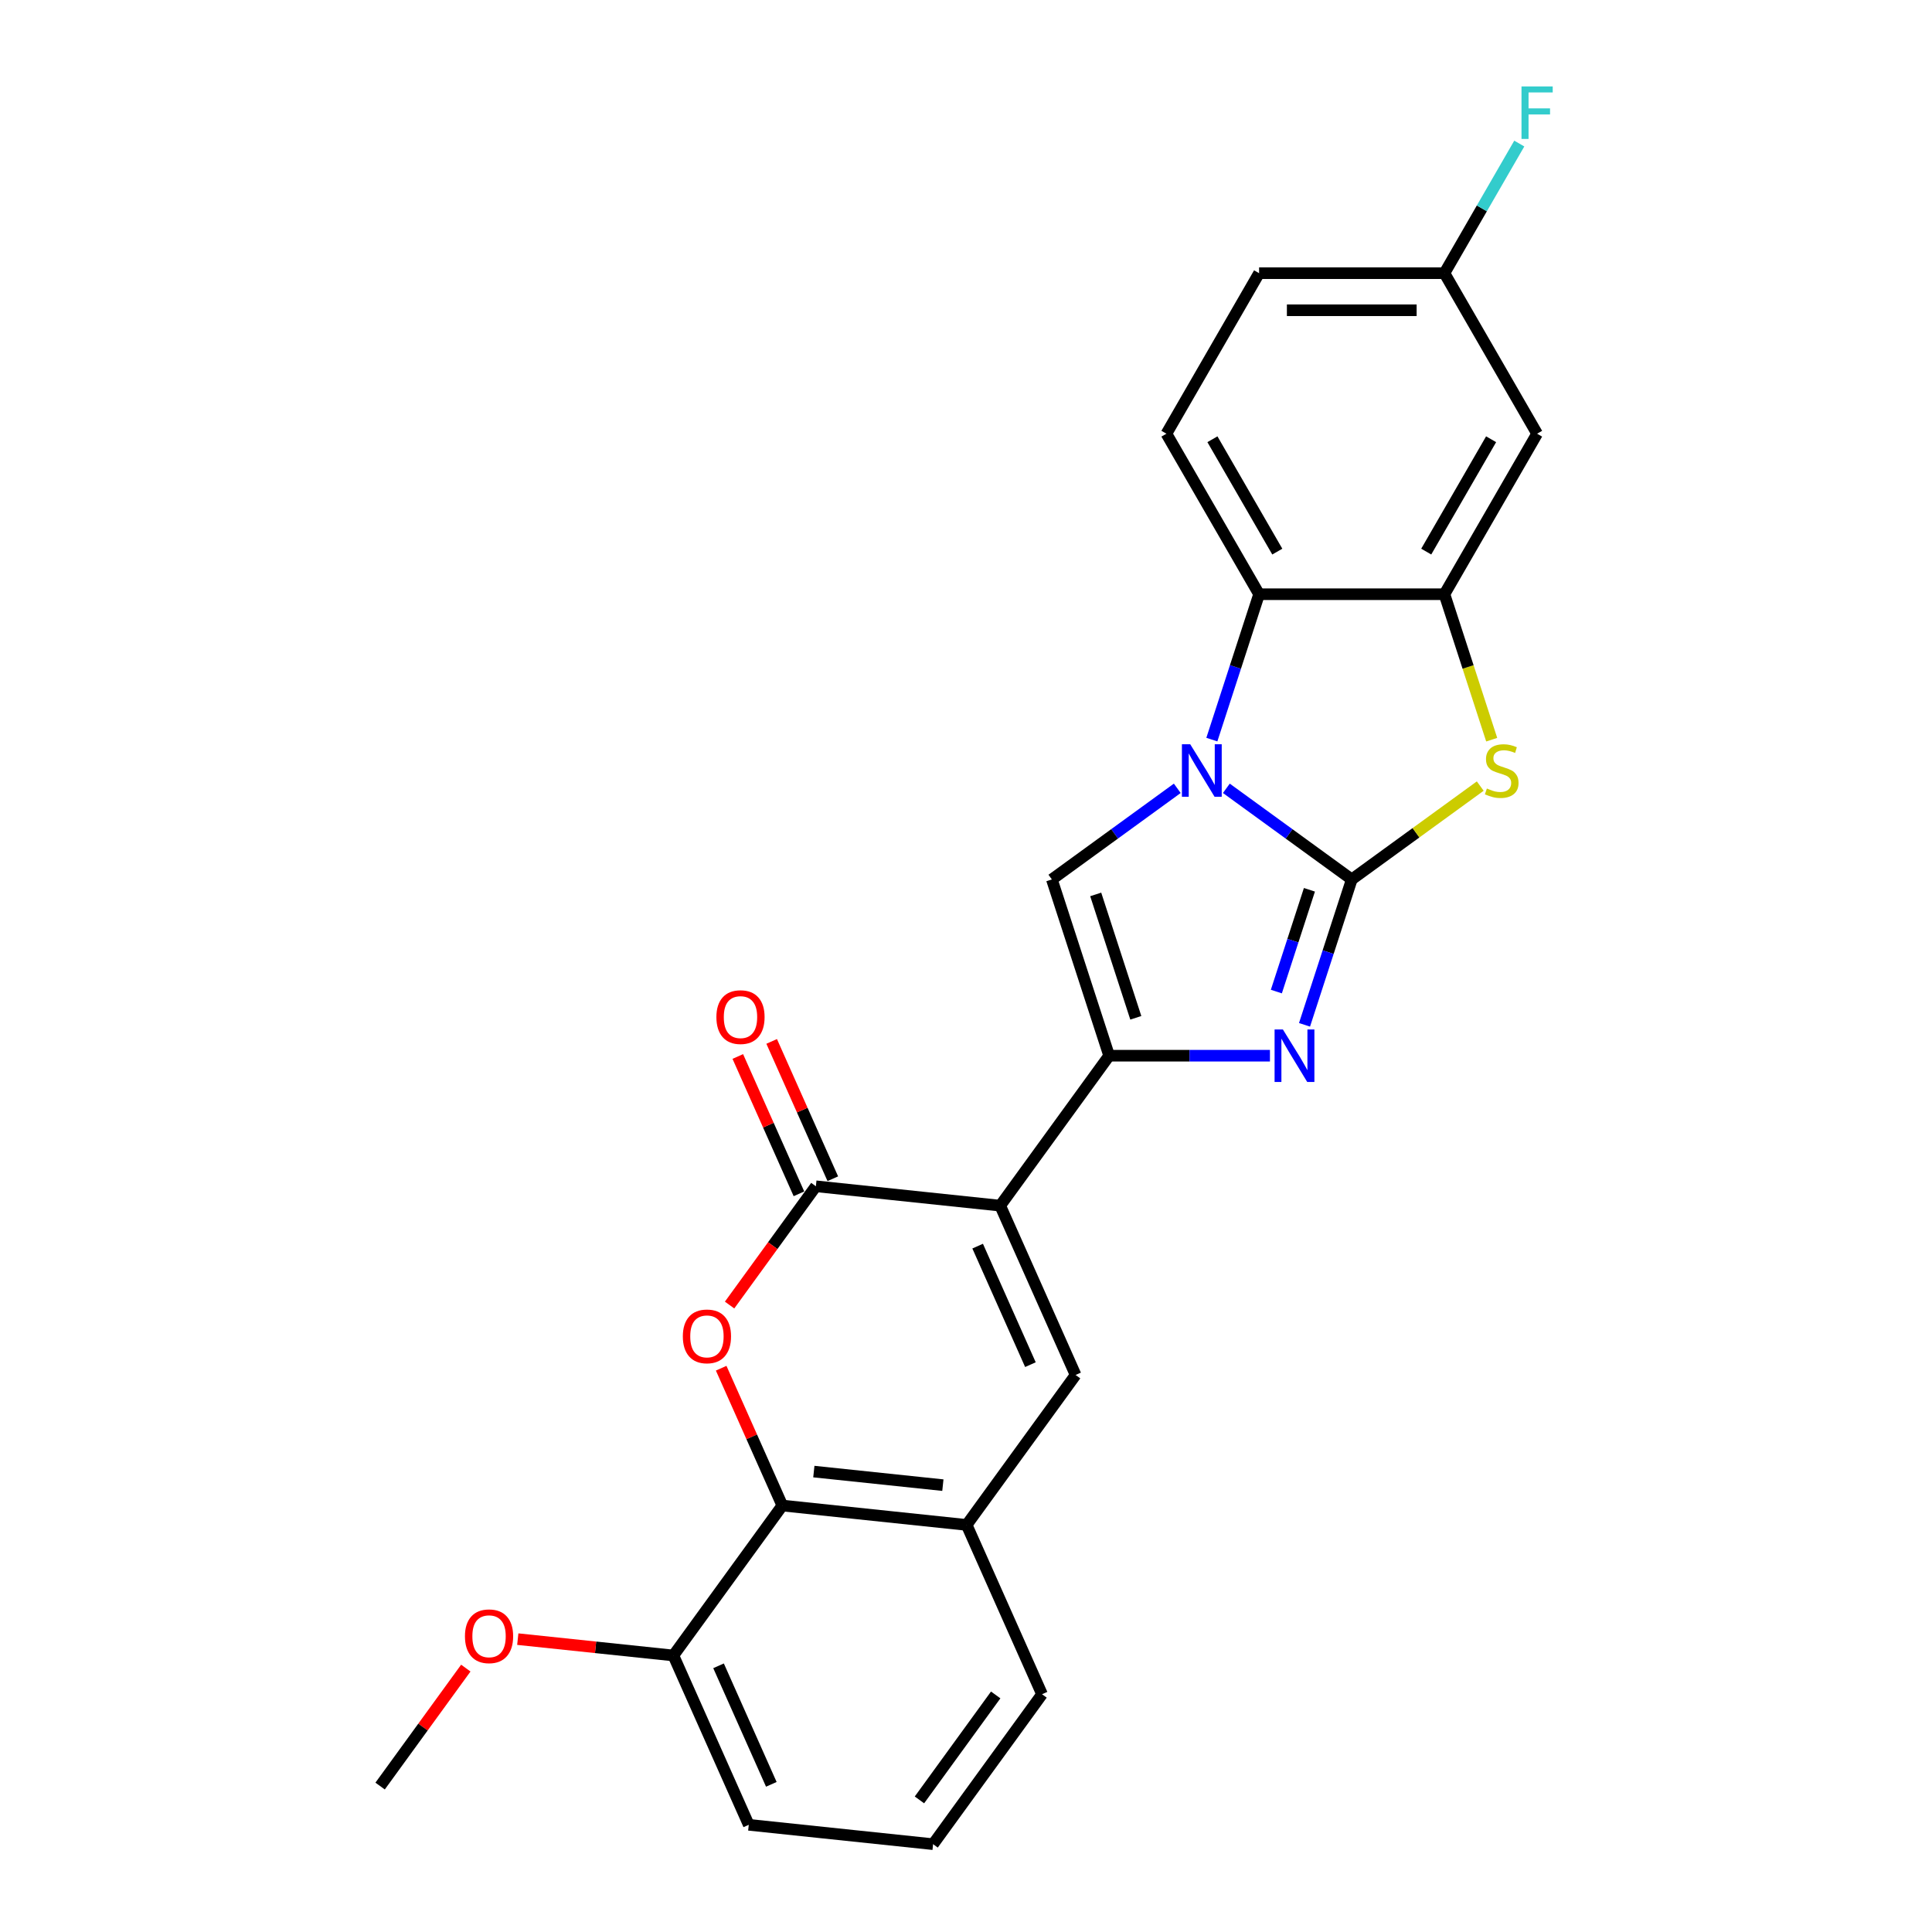 <?xml version='1.0' encoding='iso-8859-1'?>
<svg version='1.1' baseProfile='full'
              xmlns='http://www.w3.org/2000/svg'
                      xmlns:rdkit='http://www.rdkit.org/xml'
                      xmlns:xlink='http://www.w3.org/1999/xlink'
                  xml:space='preserve'
width='1000px' height='1000px' viewBox='0 0 1000 1000'>
<!-- END OF HEADER -->
<rect style='opacity:1.0;fill:#FFFFFF;stroke:none' width='1000' height='1000' x='0' y='0'> </rect>
<path class='bond-0' d='M 699.67,455.193 L 667.215,431.613' style='fill:none;fill-rule:evenodd;stroke:#000000;stroke-width:6px;stroke-linecap:butt;stroke-linejoin:miter;stroke-opacity:1' />
<path class='bond-0' d='M 667.215,431.613 L 634.76,408.033' style='fill:none;fill-rule:evenodd;stroke:#0000FF;stroke-width:6px;stroke-linecap:butt;stroke-linejoin:miter;stroke-opacity:1' />
<path class='bond-3' d='M 699.67,455.193 L 687.444,492.821' style='fill:none;fill-rule:evenodd;stroke:#000000;stroke-width:6px;stroke-linecap:butt;stroke-linejoin:miter;stroke-opacity:1' />
<path class='bond-3' d='M 687.444,492.821 L 675.218,530.449' style='fill:none;fill-rule:evenodd;stroke:#0000FF;stroke-width:6px;stroke-linecap:butt;stroke-linejoin:miter;stroke-opacity:1' />
<path class='bond-3' d='M 677.755,460.553 L 669.197,486.892' style='fill:none;fill-rule:evenodd;stroke:#000000;stroke-width:6px;stroke-linecap:butt;stroke-linejoin:miter;stroke-opacity:1' />
<path class='bond-3' d='M 669.197,486.892 L 660.639,513.231' style='fill:none;fill-rule:evenodd;stroke:#0000FF;stroke-width:6px;stroke-linecap:butt;stroke-linejoin:miter;stroke-opacity:1' />
<path class='bond-6' d='M 699.67,455.193 L 732.922,431.035' style='fill:none;fill-rule:evenodd;stroke:#000000;stroke-width:6px;stroke-linecap:butt;stroke-linejoin:miter;stroke-opacity:1' />
<path class='bond-6' d='M 732.922,431.035 L 766.173,406.876' style='fill:none;fill-rule:evenodd;stroke:#CCCC00;stroke-width:6px;stroke-linecap:butt;stroke-linejoin:miter;stroke-opacity:1' />
<path class='bond-5' d='M 609.357,408.033 L 576.902,431.613' style='fill:none;fill-rule:evenodd;stroke:#0000FF;stroke-width:6px;stroke-linecap:butt;stroke-linejoin:miter;stroke-opacity:1' />
<path class='bond-5' d='M 576.902,431.613 L 544.447,455.193' style='fill:none;fill-rule:evenodd;stroke:#000000;stroke-width:6px;stroke-linecap:butt;stroke-linejoin:miter;stroke-opacity:1' />
<path class='bond-10' d='M 627.252,382.822 L 639.478,345.195' style='fill:none;fill-rule:evenodd;stroke:#0000FF;stroke-width:6px;stroke-linecap:butt;stroke-linejoin:miter;stroke-opacity:1' />
<path class='bond-10' d='M 639.478,345.195 L 651.704,307.567' style='fill:none;fill-rule:evenodd;stroke:#000000;stroke-width:6px;stroke-linecap:butt;stroke-linejoin:miter;stroke-opacity:1' />
<path class='bond-1' d='M 517.704,624.043 L 574.092,546.431' style='fill:none;fill-rule:evenodd;stroke:#000000;stroke-width:6px;stroke-linecap:butt;stroke-linejoin:miter;stroke-opacity:1' />
<path class='bond-4' d='M 517.704,624.043 L 422.296,614.015' style='fill:none;fill-rule:evenodd;stroke:#000000;stroke-width:6px;stroke-linecap:butt;stroke-linejoin:miter;stroke-opacity:1' />
<path class='bond-8' d='M 517.704,624.043 L 556.723,711.683' style='fill:none;fill-rule:evenodd;stroke:#000000;stroke-width:6px;stroke-linecap:butt;stroke-linejoin:miter;stroke-opacity:1' />
<path class='bond-8' d='M 506.029,644.993 L 533.343,706.341' style='fill:none;fill-rule:evenodd;stroke:#000000;stroke-width:6px;stroke-linecap:butt;stroke-linejoin:miter;stroke-opacity:1' />
<path class='bond-2' d='M 574.092,546.431 L 615.708,546.431' style='fill:none;fill-rule:evenodd;stroke:#000000;stroke-width:6px;stroke-linecap:butt;stroke-linejoin:miter;stroke-opacity:1' />
<path class='bond-2' d='M 615.708,546.431 L 657.324,546.431' style='fill:none;fill-rule:evenodd;stroke:#0000FF;stroke-width:6px;stroke-linecap:butt;stroke-linejoin:miter;stroke-opacity:1' />
<path class='bond-26' d='M 574.092,546.431 L 544.447,455.193' style='fill:none;fill-rule:evenodd;stroke:#000000;stroke-width:6px;stroke-linecap:butt;stroke-linejoin:miter;stroke-opacity:1' />
<path class='bond-26' d='M 587.893,526.817 L 567.141,462.95' style='fill:none;fill-rule:evenodd;stroke:#000000;stroke-width:6px;stroke-linecap:butt;stroke-linejoin:miter;stroke-opacity:1' />
<path class='bond-7' d='M 422.296,614.015 L 399.964,644.753' style='fill:none;fill-rule:evenodd;stroke:#000000;stroke-width:6px;stroke-linecap:butt;stroke-linejoin:miter;stroke-opacity:1' />
<path class='bond-7' d='M 399.964,644.753 L 377.631,675.491' style='fill:none;fill-rule:evenodd;stroke:#FF0000;stroke-width:6px;stroke-linecap:butt;stroke-linejoin:miter;stroke-opacity:1' />
<path class='bond-15' d='M 431.06,610.113 L 415.236,574.573' style='fill:none;fill-rule:evenodd;stroke:#000000;stroke-width:6px;stroke-linecap:butt;stroke-linejoin:miter;stroke-opacity:1' />
<path class='bond-15' d='M 415.236,574.573 L 399.412,539.032' style='fill:none;fill-rule:evenodd;stroke:#FF0000;stroke-width:6px;stroke-linecap:butt;stroke-linejoin:miter;stroke-opacity:1' />
<path class='bond-15' d='M 413.532,617.917 L 397.708,582.377' style='fill:none;fill-rule:evenodd;stroke:#000000;stroke-width:6px;stroke-linecap:butt;stroke-linejoin:miter;stroke-opacity:1' />
<path class='bond-15' d='M 397.708,582.377 L 381.885,546.836' style='fill:none;fill-rule:evenodd;stroke:#FF0000;stroke-width:6px;stroke-linecap:butt;stroke-linejoin:miter;stroke-opacity:1' />
<path class='bond-9' d='M 772.102,382.861 L 759.869,345.214' style='fill:none;fill-rule:evenodd;stroke:#CCCC00;stroke-width:6px;stroke-linecap:butt;stroke-linejoin:miter;stroke-opacity:1' />
<path class='bond-9' d='M 759.869,345.214 L 747.637,307.567' style='fill:none;fill-rule:evenodd;stroke:#000000;stroke-width:6px;stroke-linecap:butt;stroke-linejoin:miter;stroke-opacity:1' />
<path class='bond-28' d='M 373.28,708.185 L 389.104,743.726' style='fill:none;fill-rule:evenodd;stroke:#FF0000;stroke-width:6px;stroke-linecap:butt;stroke-linejoin:miter;stroke-opacity:1' />
<path class='bond-28' d='M 389.104,743.726 L 404.927,779.266' style='fill:none;fill-rule:evenodd;stroke:#000000;stroke-width:6px;stroke-linecap:butt;stroke-linejoin:miter;stroke-opacity:1' />
<path class='bond-12' d='M 556.723,711.683 L 500.335,789.294' style='fill:none;fill-rule:evenodd;stroke:#000000;stroke-width:6px;stroke-linecap:butt;stroke-linejoin:miter;stroke-opacity:1' />
<path class='bond-13' d='M 747.637,307.567 L 795.604,224.486' style='fill:none;fill-rule:evenodd;stroke:#000000;stroke-width:6px;stroke-linecap:butt;stroke-linejoin:miter;stroke-opacity:1' />
<path class='bond-13' d='M 738.216,285.511 L 771.793,227.355' style='fill:none;fill-rule:evenodd;stroke:#000000;stroke-width:6px;stroke-linecap:butt;stroke-linejoin:miter;stroke-opacity:1' />
<path class='bond-25' d='M 747.637,307.567 L 651.704,307.567' style='fill:none;fill-rule:evenodd;stroke:#000000;stroke-width:6px;stroke-linecap:butt;stroke-linejoin:miter;stroke-opacity:1' />
<path class='bond-14' d='M 651.704,307.567 L 603.737,224.486' style='fill:none;fill-rule:evenodd;stroke:#000000;stroke-width:6px;stroke-linecap:butt;stroke-linejoin:miter;stroke-opacity:1' />
<path class='bond-14' d='M 661.125,285.511 L 627.548,227.355' style='fill:none;fill-rule:evenodd;stroke:#000000;stroke-width:6px;stroke-linecap:butt;stroke-linejoin:miter;stroke-opacity:1' />
<path class='bond-11' d='M 404.927,779.266 L 500.335,789.294' style='fill:none;fill-rule:evenodd;stroke:#000000;stroke-width:6px;stroke-linecap:butt;stroke-linejoin:miter;stroke-opacity:1' />
<path class='bond-11' d='M 421.244,761.689 L 488.03,768.708' style='fill:none;fill-rule:evenodd;stroke:#000000;stroke-width:6px;stroke-linecap:butt;stroke-linejoin:miter;stroke-opacity:1' />
<path class='bond-16' d='M 404.927,779.266 L 348.539,856.878' style='fill:none;fill-rule:evenodd;stroke:#000000;stroke-width:6px;stroke-linecap:butt;stroke-linejoin:miter;stroke-opacity:1' />
<path class='bond-21' d='M 500.335,789.294 L 539.355,876.934' style='fill:none;fill-rule:evenodd;stroke:#000000;stroke-width:6px;stroke-linecap:butt;stroke-linejoin:miter;stroke-opacity:1' />
<path class='bond-17' d='M 795.604,224.486 L 747.637,141.405' style='fill:none;fill-rule:evenodd;stroke:#000000;stroke-width:6px;stroke-linecap:butt;stroke-linejoin:miter;stroke-opacity:1' />
<path class='bond-18' d='M 603.737,224.486 L 651.704,141.405' style='fill:none;fill-rule:evenodd;stroke:#000000;stroke-width:6px;stroke-linecap:butt;stroke-linejoin:miter;stroke-opacity:1' />
<path class='bond-20' d='M 348.539,856.878 L 308.27,852.646' style='fill:none;fill-rule:evenodd;stroke:#000000;stroke-width:6px;stroke-linecap:butt;stroke-linejoin:miter;stroke-opacity:1' />
<path class='bond-20' d='M 308.27,852.646 L 268.001,848.413' style='fill:none;fill-rule:evenodd;stroke:#FF0000;stroke-width:6px;stroke-linecap:butt;stroke-linejoin:miter;stroke-opacity:1' />
<path class='bond-29' d='M 348.539,856.878 L 387.559,944.518' style='fill:none;fill-rule:evenodd;stroke:#000000;stroke-width:6px;stroke-linecap:butt;stroke-linejoin:miter;stroke-opacity:1' />
<path class='bond-29' d='M 371.92,862.22 L 399.234,923.568' style='fill:none;fill-rule:evenodd;stroke:#000000;stroke-width:6px;stroke-linecap:butt;stroke-linejoin:miter;stroke-opacity:1' />
<path class='bond-19' d='M 747.637,141.405 L 767.007,107.856' style='fill:none;fill-rule:evenodd;stroke:#000000;stroke-width:6px;stroke-linecap:butt;stroke-linejoin:miter;stroke-opacity:1' />
<path class='bond-19' d='M 767.007,107.856 L 786.376,74.307' style='fill:none;fill-rule:evenodd;stroke:#33CCCC;stroke-width:6px;stroke-linecap:butt;stroke-linejoin:miter;stroke-opacity:1' />
<path class='bond-27' d='M 747.637,141.405 L 651.704,141.405' style='fill:none;fill-rule:evenodd;stroke:#000000;stroke-width:6px;stroke-linecap:butt;stroke-linejoin:miter;stroke-opacity:1' />
<path class='bond-27' d='M 733.247,160.592 L 666.094,160.592' style='fill:none;fill-rule:evenodd;stroke:#000000;stroke-width:6px;stroke-linecap:butt;stroke-linejoin:miter;stroke-opacity:1' />
<path class='bond-24' d='M 241.101,863.409 L 218.922,893.935' style='fill:none;fill-rule:evenodd;stroke:#FF0000;stroke-width:6px;stroke-linecap:butt;stroke-linejoin:miter;stroke-opacity:1' />
<path class='bond-24' d='M 218.922,893.935 L 196.743,924.462' style='fill:none;fill-rule:evenodd;stroke:#000000;stroke-width:6px;stroke-linecap:butt;stroke-linejoin:miter;stroke-opacity:1' />
<path class='bond-22' d='M 539.355,876.934 L 482.967,954.545' style='fill:none;fill-rule:evenodd;stroke:#000000;stroke-width:6px;stroke-linecap:butt;stroke-linejoin:miter;stroke-opacity:1' />
<path class='bond-22' d='M 515.374,877.298 L 475.903,931.626' style='fill:none;fill-rule:evenodd;stroke:#000000;stroke-width:6px;stroke-linecap:butt;stroke-linejoin:miter;stroke-opacity:1' />
<path class='bond-23' d='M 482.967,954.545 L 387.559,944.518' style='fill:none;fill-rule:evenodd;stroke:#000000;stroke-width:6px;stroke-linecap:butt;stroke-linejoin:miter;stroke-opacity:1' />
<path  class='atom-1' d='M 616.053 385.221
L 624.956 399.611
Q 625.839 401.031, 627.258 403.602
Q 628.678 406.173, 628.755 406.326
L 628.755 385.221
L 632.362 385.221
L 632.362 412.389
L 628.64 412.389
L 619.085 396.656
Q 617.972 394.814, 616.782 392.704
Q 615.631 390.593, 615.286 389.941
L 615.286 412.389
L 611.756 412.389
L 611.756 385.221
L 616.053 385.221
' fill='#0000FF'/>
<path  class='atom-4' d='M 664.02 532.847
L 672.923 547.237
Q 673.805 548.657, 675.225 551.228
Q 676.645 553.799, 676.722 553.952
L 676.722 532.847
L 680.329 532.847
L 680.329 560.015
L 676.606 560.015
L 667.052 544.282
Q 665.939 542.44, 664.749 540.33
Q 663.598 538.219, 663.253 537.567
L 663.253 560.015
L 659.722 560.015
L 659.722 532.847
L 664.02 532.847
' fill='#0000FF'/>
<path  class='atom-7' d='M 769.608 408.13
Q 769.915 408.245, 771.181 408.782
Q 772.447 409.319, 773.829 409.665
Q 775.248 409.972, 776.63 409.972
Q 779.201 409.972, 780.697 408.744
Q 782.194 407.477, 782.194 405.29
Q 782.194 403.794, 781.427 402.873
Q 780.697 401.952, 779.546 401.453
Q 778.395 400.954, 776.476 400.378
Q 774.059 399.649, 772.601 398.958
Q 771.181 398.268, 770.145 396.81
Q 769.147 395.351, 769.147 392.896
Q 769.147 389.48, 771.449 387.37
Q 773.79 385.259, 778.395 385.259
Q 781.542 385.259, 785.11 386.756
L 784.228 389.711
Q 780.966 388.367, 778.51 388.367
Q 775.862 388.367, 774.404 389.48
Q 772.946 390.555, 772.984 392.435
Q 772.984 393.893, 773.713 394.776
Q 774.481 395.658, 775.555 396.157
Q 776.668 396.656, 778.51 397.232
Q 780.966 397.999, 782.424 398.767
Q 783.882 399.534, 784.919 401.107
Q 785.993 402.642, 785.993 405.29
Q 785.993 409.051, 783.46 411.084
Q 780.966 413.08, 776.783 413.08
Q 774.366 413.08, 772.524 412.543
Q 770.72 412.044, 768.571 411.161
L 769.608 408.13
' fill='#CCCC00'/>
<path  class='atom-8' d='M 353.436 691.704
Q 353.436 685.18, 356.66 681.535
Q 359.883 677.889, 365.908 677.889
Q 371.932 677.889, 375.156 681.535
Q 378.379 685.18, 378.379 691.704
Q 378.379 698.304, 375.117 702.065
Q 371.856 705.787, 365.908 705.787
Q 359.922 705.787, 356.66 702.065
Q 353.436 698.342, 353.436 691.704
M 365.908 702.717
Q 370.052 702.717, 372.278 699.954
Q 374.542 697.153, 374.542 691.704
Q 374.542 686.37, 372.278 683.684
Q 370.052 680.959, 365.908 680.959
Q 361.763 680.959, 359.499 683.645
Q 357.274 686.331, 357.274 691.704
Q 357.274 697.191, 359.499 699.954
Q 361.763 702.717, 365.908 702.717
' fill='#FF0000'/>
<path  class='atom-16' d='M 370.805 526.452
Q 370.805 519.929, 374.028 516.284
Q 377.252 512.638, 383.276 512.638
Q 389.301 512.638, 392.524 516.284
Q 395.748 519.929, 395.748 526.452
Q 395.748 533.053, 392.486 536.813
Q 389.224 540.536, 383.276 540.536
Q 377.29 540.536, 374.028 536.813
Q 370.805 533.091, 370.805 526.452
M 383.276 537.466
Q 387.421 537.466, 389.646 534.703
Q 391.91 531.902, 391.91 526.452
Q 391.91 521.119, 389.646 518.432
Q 387.421 515.708, 383.276 515.708
Q 379.132 515.708, 376.868 518.394
Q 374.642 521.08, 374.642 526.452
Q 374.642 531.94, 376.868 534.703
Q 379.132 537.466, 383.276 537.466
' fill='#FF0000'/>
<path  class='atom-20' d='M 787.526 44.741
L 803.681 44.741
L 803.681 47.849
L 791.172 47.849
L 791.172 56.099
L 802.3 56.099
L 802.3 59.246
L 791.172 59.246
L 791.172 71.909
L 787.526 71.909
L 787.526 44.741
' fill='#33CCCC'/>
<path  class='atom-21' d='M 240.66 846.927
Q 240.66 840.404, 243.883 836.758
Q 247.107 833.113, 253.131 833.113
Q 259.156 833.113, 262.379 836.758
Q 265.603 840.404, 265.603 846.927
Q 265.603 853.527, 262.341 857.288
Q 259.079 861.01, 253.131 861.01
Q 247.145 861.01, 243.883 857.288
Q 240.66 853.566, 240.66 846.927
M 253.131 857.94
Q 257.276 857.94, 259.501 855.177
Q 261.765 852.376, 261.765 846.927
Q 261.765 841.593, 259.501 838.907
Q 257.276 836.183, 253.131 836.183
Q 248.987 836.183, 246.723 838.869
Q 244.497 841.555, 244.497 846.927
Q 244.497 852.415, 246.723 855.177
Q 248.987 857.94, 253.131 857.94
' fill='#FF0000'/>
</svg>
